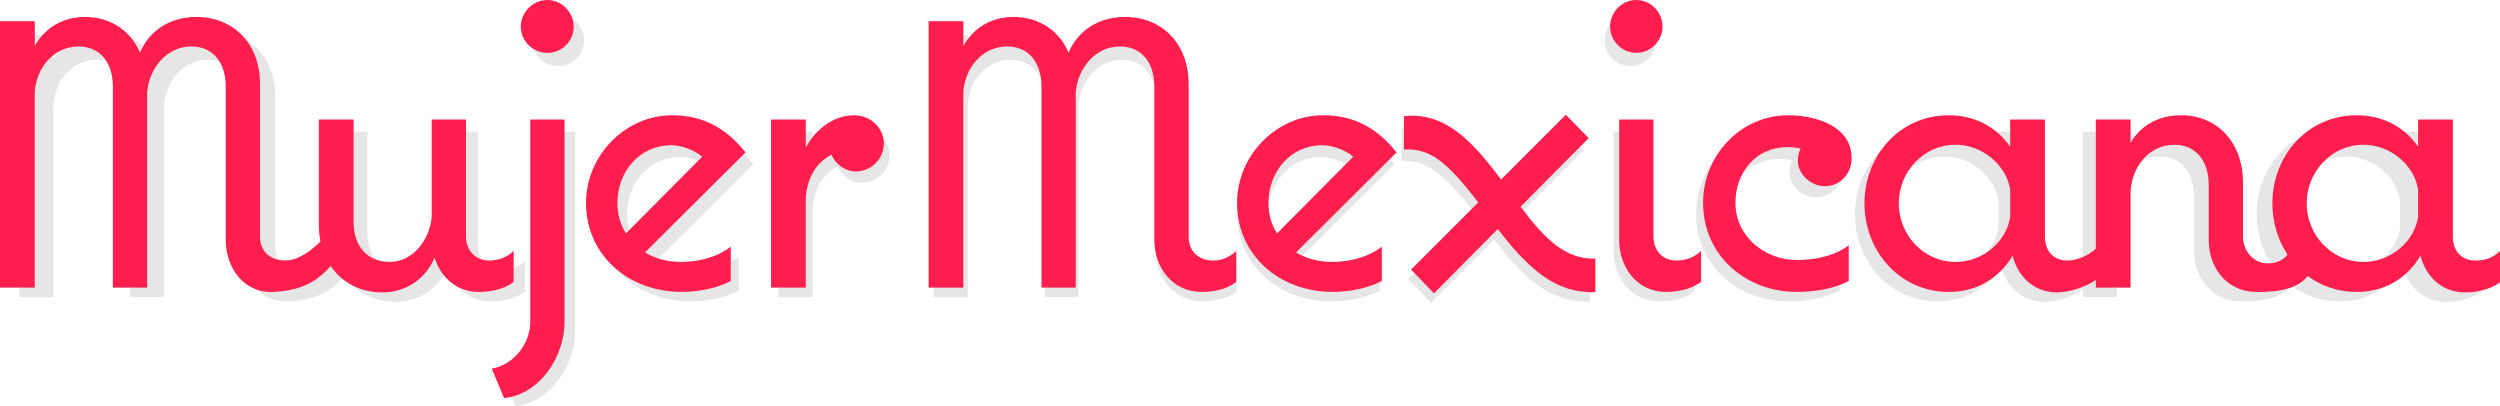 <?xml version="1.0" encoding="UTF-8"?>
<svg id="Capa_2" data-name="Capa 2" xmlns="http://www.w3.org/2000/svg" viewBox="0 0 915 148.59">
  <defs>
    <style>
      .cls-1, .cls-2 {
        stroke-width: 0px;
      }

      .cls-3 {
        opacity: .1;
      }

      .cls-2 {
        fill: #ff1e4e;
      }
    </style>
  </defs>
  <g id="Capa_1-2" data-name="Capa 1">
    <g class="cls-3">
      <path class="cls-1" d="m483.89,46.65c-16.99,0-31.06,14.59-31.06,31.58,0,18.71,15.1,32.09,34.5,32.09,5.15,0,12.19-1.03,17.67-3.95v-12.36c-5.32,4.12-12.18,5.49-17.85,5.49-4.98,0-9.44-1.2-13.04-3.43l36.21-36.04c-6.86-8.58-15.1-13.39-26.43-13.39Zm-16.65,42.56c-2.06-3.09-3.09-6.86-3.09-10.98,0-11.15,7.89-20.77,19.39-20.77,3.78,0,8.24,1.72,11.15,4.12l-27.46,27.63Z"/>
      <path class="cls-1" d="m555.01,79.6l24.54-24.71-8.24-8.41-23.34,23.34c-10.47-14.07-19.05-22.31-30.89-23-1.2,0-2.74,0-4.12.17v12.01c8.93-.52,15.1,3.78,26.77,19.05l-24.2,24.2,8.24,8.58,23-23.17c9.61,12.36,19.05,21.97,31.92,22.65,1.03.17,2.06.17,3.26,0v-12.01c-10.81.34-18.36-7.21-26.94-18.71Z"/>
      <path class="cls-1" d="m606.17,14.73c0-5.15-4.12-9.61-9.44-9.61s-9.44,4.46-9.44,9.61,4.29,9.44,9.44,9.44,9.44-4.29,9.44-9.44Z"/>
      <path class="cls-1" d="m602.91,90.41v-42.22h-12.36v43.42c0,9.78,6.35,18.71,16.82,18.71,4.29,0,8.93-.86,12.7-3.6v-11.16c-2.57,2.4-5.49,3.43-8.93,3.43-5.15,0-8.24-3.78-8.24-8.58Z"/>
      <path class="cls-1" d="m664.54,72.22c5.66,0,9.78-4.46,9.78-10.12,0-11.67-13.22-15.45-22.83-15.45-17.33,0-30.72,14.59-30.72,31.58,0,18.88,15.28,32.09,33.81,32.09,6.18,0,13.21-1.03,18.71-3.95v-12.87c-5.15,3.95-12.36,5.32-18.71,5.32-11.67,0-22.14-8.58-22.14-20.59,0-10.98,7.38-20.08,18.71-20.08,1.55,0,3.26.17,4.81.52-.69,1.2-1.03,2.74-1.03,4.46,0,4.81,4.8,9.1,9.61,9.1Z"/>
      <path class="cls-1" d="m899.05,98.99c-5.15,0-8.07-3.6-8.07-8.58v-42.22h-12.53v9.78c-5.15-7.38-13.04-11.33-22.14-11.33-17.68,0-30.38,14.59-30.38,31.75,0,6.85,1.99,13.26,5.47,18.52-2.34,2.58-4.58,3.11-7.11,3.11-5.49,0-8.95-4.81-8.95-9.62v-19.74c0-13.73-8.93-24.03-22.31-24.03-7.9,0-14.59,3.6-18.19,9.95v-8.41h-12.53v46.52c-2.59,2.51-6.9,4.28-10.28,4.28-5.15,0-8.07-3.6-8.07-8.58v-42.22h-12.53v9.78c-5.15-7.38-13.04-11.33-22.14-11.33-17.68,0-30.38,14.59-30.38,31.75s12.7,31.92,30.38,31.92c9.78,0,18.02-4.64,23-13.04,2.06,8.07,8.24,13.22,15.96,13.22,4.41,0,10.44-1.94,14.05-4.48v2.76h12.53v-35.01c.69-8.75,6.69-16.48,15.79-16.48,7.89,0,12.36,6.01,12.36,14.41v19.91c0,9.78,6.35,18.71,17.16,18.71,3.74,0,13.88.22,18.53-5.72,4.87,3.59,10.88,5.72,17.63,5.72,9.78,0,18.02-4.64,23-13.04,2.06,8.07,8.24,13.22,15.96,13.22,4.46,0,9.1-1.03,12.7-3.6v-11.33c-2.57,2.57-5.49,3.43-8.92,3.43Zm-167.6-15.79c-1.2,8.58-9.44,16.3-19.74,16.3-11.5,0-20.42-9.78-20.42-21.11s8.92-21.11,20.42-21.11c10.12,0,18.53,7.72,19.74,16.3v9.61Zm147.01,0c-1.2,8.58-9.44,16.3-19.74,16.3-11.5,0-20.42-9.78-20.42-21.11s8.92-21.11,20.42-21.11c10.12,0,18.53,7.72,19.74,16.3v9.61Z"/>
      <path class="cls-1" d="m435.37,90.41v-55.16c0-14.24-9.44-24.03-22.99-24.03-9.44,0-16.99,4.98-20.25,12.87-3.61-8.41-11.15-12.87-19.91-12.87-7.9,0-14.42,3.95-18.02,10.47v-8.93h-12.53v96.01h12.53V38.34c.52-8.58,6.69-16.48,15.79-16.48,7.89,0,12.36,6.01,12.36,14.41v72.49h12.36V38.34c.69-8.41,6.86-16.48,15.96-16.48,7.89,0,12.36,6.01,12.36,14.41v55.33c0,9.78,6.35,18.71,17.16,18.71,4.12,0,8.75-.86,12.36-3.6v-11.16c-2.57,2.4-5.49,3.43-8.24,3.43-5.83,0-8.93-3.78-8.93-8.58Z"/>
    </g>
    <g class="cls-3">
      <path class="cls-1" d="m192.12,95.56c-2.57,2.4-5.49,3.43-8.92,3.43-4.98,0-8.24-3.78-8.24-8.58v-42.22h-12.36v35.01c-.69,8.24-6.69,16.3-15.1,16.3s-13.04-6.01-13.04-14.24v-37.07h-12.53v38.1c0,2.02.2,3.98.59,5.85-3.55,3.51-8.23,6.95-12.87,6.85-5.83-.11-8.93-3.78-8.93-8.58v-55.16c0-14.24-9.44-24.03-22.99-24.03-9.44,0-16.99,4.98-20.25,12.87-3.61-8.41-11.15-12.87-19.91-12.87-7.9,0-14.42,3.95-18.02,10.47v-8.93H7.02v96.01h12.53V38.34c.52-8.58,6.69-16.48,15.79-16.48,7.89,0,12.36,6.01,12.36,14.41v72.49h12.36V38.34c.69-8.41,6.86-16.48,15.96-16.48,7.89,0,12.36,6.01,12.36,14.41v55.33c0,9.78,6.36,19.23,17.16,18.71,10.64-.52,15.85-4.04,20.67-9.31,3.95,5.8,10.44,9.49,18.73,9.49s15.45-4.81,18.71-12.53c2.4,7.72,8.58,12.36,15.79,12.36,4.29,0,9.1-.86,12.7-3.6v-11.16Z"/>
      <path class="cls-1" d="m198.14,121.13c0,7.72-6.01,15.62-13.9,16.82l4.46,10.64c13.04-1.37,21.79-15.1,21.79-27.46V48.19h-12.36v72.94Z"/>
      <path class="cls-1" d="m204.32,5.12c-5.32,0-9.61,4.46-9.61,9.61s4.29,9.44,9.61,9.44,9.44-4.29,9.44-9.44-4.29-9.61-9.44-9.61Z"/>
      <path class="cls-1" d="m249.28,46.65c-16.99,0-31.06,14.59-31.06,31.58,0,18.71,15.1,32.09,34.5,32.09,5.15,0,12.19-1.03,17.67-3.95v-12.36c-5.32,4.12-12.18,5.49-17.85,5.49-4.98,0-9.44-1.2-13.04-3.43l36.21-36.04c-6.86-8.58-15.1-13.39-26.43-13.39Zm-16.65,42.56c-2.06-3.09-3.09-6.86-3.09-10.98,0-11.15,7.89-20.77,19.39-20.77,3.78,0,8.24,1.72,11.15,4.12l-27.46,27.63Z"/>
      <path class="cls-1" d="m314.92,46.65c-7.55,0-14.07,5.15-17.5,11.67v-10.13h-12.53v60.58h12.53v-32.61c.52-6.86,3.78-12.53,9.27-15.27,1.55,3.6,4.98,6,8.76,6,5.66,0,10.12-4.63,10.12-10.12s-4.81-10.12-10.64-10.12Z"/>
    </g>
    <g>
      <g>
        <path class="cls-2" d="m484.31,42.18c-17.26,0-31.55,14.81-31.55,32.07,0,19,15.34,32.59,35.03,32.59,5.23,0,12.38-1.04,17.95-4.01v-12.55c-5.4,4.18-12.37,5.58-18.12,5.58-5.06,0-9.59-1.22-13.25-3.48l36.78-36.6c-6.97-8.71-15.34-13.59-26.84-13.59Zm-16.91,43.22c-2.09-3.14-3.14-6.97-3.14-11.15,0-11.33,8.02-21.09,19.7-21.09,3.84,0,8.36,1.74,11.33,4.18l-27.88,28.06Z"/>
        <path class="cls-2" d="m556.53,75.64l24.93-25.1-8.37-8.54-23.7,23.7c-10.63-14.29-19.35-22.66-31.37-23.35-1.22,0-2.79,0-4.18.18v12.2c9.06-.52,15.34,3.84,27.19,19.35l-24.58,24.58,8.37,8.71,23.35-23.53c9.76,12.55,19.35,22.31,32.42,23.01,1.05.17,2.09.17,3.31,0v-12.2c-10.98.35-18.65-7.32-27.36-19Z"/>
        <path class="cls-2" d="m608.48,9.76c0-5.23-4.18-9.76-9.59-9.76s-9.59,4.53-9.59,9.76,4.36,9.59,9.59,9.59,9.59-4.36,9.59-9.59Z"/>
        <path class="cls-2" d="m605.17,86.62v-42.88h-12.55v44.1c0,9.93,6.45,19,17.08,19,4.36,0,9.06-.87,12.9-3.66v-11.33c-2.61,2.44-5.58,3.49-9.06,3.49-5.23,0-8.36-3.84-8.36-8.72Z"/>
        <path class="cls-2" d="m667.77,68.15c5.75,0,9.93-4.53,9.93-10.28,0-11.85-13.42-15.69-23.18-15.69-17.6,0-31.2,14.81-31.2,32.07,0,19.17,15.51,32.59,34.33,32.59,6.28,0,13.42-1.04,19-4.01v-13.07c-5.23,4.01-12.55,5.4-19,5.4-11.85,0-22.48-8.71-22.48-20.92,0-11.15,7.5-20.39,19-20.39,1.57,0,3.31.18,4.88.52-.7,1.22-1.05,2.79-1.05,4.53,0,4.88,4.88,9.24,9.76,9.24Z"/>
        <path class="cls-2" d="m905.94,95.34c-5.23,0-8.19-3.66-8.19-8.72v-42.88h-12.72v9.94c-5.23-7.5-13.25-11.5-22.49-11.5-17.95,0-30.85,14.81-30.85,32.24,0,6.95,2.02,13.46,5.56,18.81-2.38,2.62-4.66,3.16-7.22,3.16-5.58,0-9.09-4.88-9.09-9.77v-20.04c0-13.94-9.06-24.4-22.66-24.4-8.02,0-14.82,3.66-18.48,10.11v-8.54h-12.72v47.25c-2.63,2.55-7,4.35-10.44,4.35-5.23,0-8.19-3.66-8.19-8.72v-42.88h-12.72v9.94c-5.23-7.5-13.25-11.5-22.49-11.5-17.95,0-30.85,14.81-30.85,32.24s12.9,32.42,30.85,32.42c9.94,0,18.3-4.71,23.36-13.25,2.09,8.19,8.36,13.42,16.21,13.42,4.48,0,10.6-1.97,14.27-4.55v2.8h12.72v-35.55c.7-8.89,6.8-16.73,16.04-16.73,8.02,0,12.55,6.1,12.55,14.64v20.22c0,9.93,6.45,19,17.43,19,3.8,0,14.09.23,18.82-5.81,4.94,3.65,11.05,5.81,17.9,5.81,9.94,0,18.3-4.71,23.36-13.25,2.09,8.19,8.37,13.42,16.21,13.42,4.53,0,9.24-1.05,12.9-3.66v-11.5c-2.61,2.61-5.58,3.49-9.06,3.49Zm-170.21-16.04c-1.22,8.71-9.59,16.56-20.04,16.56-11.68,0-20.74-9.93-20.74-21.44s9.06-21.44,20.74-21.44c10.28,0,18.82,7.84,20.04,16.56v9.76Zm149.3,0c-1.22,8.71-9.59,16.56-20.04,16.56-11.68,0-20.74-9.93-20.74-21.44s9.06-21.44,20.74-21.44c10.28,0,18.82,7.84,20.04,16.56v9.76Z"/>
        <path class="cls-2" d="m435.03,86.62V30.6c0-14.47-9.59-24.4-23.35-24.4-9.59,0-17.26,5.05-20.57,13.07-3.66-8.54-11.33-13.07-20.22-13.07-8.02,0-14.64,4.01-18.3,10.63V7.77h-12.72v97.5h12.72V33.74c.52-8.72,6.8-16.73,16.04-16.73,8.02,0,12.55,6.1,12.55,14.64v73.62h12.55V33.74c.7-8.54,6.97-16.73,16.21-16.73,8.02,0,12.55,6.1,12.55,14.64v56.2c0,9.93,6.45,19,17.43,19,4.18,0,8.89-.87,12.55-3.66v-11.33c-2.61,2.44-5.58,3.49-8.37,3.49-5.93,0-9.06-3.84-9.06-8.72Z"/>
      </g>
      <g>
        <path class="cls-2" d="m187.99,91.85c-2.61,2.44-5.58,3.49-9.06,3.49-5.06,0-8.37-3.84-8.37-8.72v-42.88h-12.55v35.56c-.7,8.36-6.8,16.56-15.34,16.56s-13.25-6.1-13.25-14.47v-37.65h-12.72v38.69c0,2.05.21,4.04.6,5.94-3.6,3.56-8.35,7.05-13.07,6.96-5.92-.12-9.06-3.84-9.06-8.72V30.6c0-14.47-9.59-24.4-23.35-24.4-9.59,0-17.26,5.05-20.57,13.07-3.66-8.54-11.33-13.07-20.22-13.07-8.02,0-14.64,4.01-18.3,10.63V7.77H0v97.5h12.72V33.74c.52-8.72,6.8-16.73,16.04-16.73,8.02,0,12.55,6.1,12.55,14.64v73.62h12.55V33.74c.7-8.54,6.97-16.73,16.21-16.73,8.02,0,12.55,6.1,12.55,14.64v56.2c0,9.93,6.46,19.53,17.43,19,10.81-.53,16.1-4.11,20.99-9.46,4.01,5.89,10.61,9.63,19.02,9.63s15.69-4.88,19-12.72c2.44,7.84,8.72,12.55,16.04,12.55,4.36,0,9.24-.87,12.9-3.66v-11.33Z"/>
        <path class="cls-2" d="m194.09,117.82c0,7.84-6.1,15.86-14.12,17.08l4.53,10.81c13.25-1.39,22.13-15.34,22.13-27.89V43.75h-12.55v74.08Z"/>
        <path class="cls-2" d="m200.37,0c-5.4,0-9.76,4.53-9.76,9.76s4.36,9.59,9.76,9.59,9.59-4.36,9.59-9.59-4.36-9.76-9.59-9.76Z"/>
        <path class="cls-2" d="m246.03,42.18c-17.26,0-31.55,14.81-31.55,32.07,0,19,15.34,32.59,35.03,32.59,5.23,0,12.38-1.04,17.95-4.01v-12.55c-5.4,4.18-12.37,5.58-18.12,5.58-5.06,0-9.59-1.22-13.25-3.48l36.78-36.6c-6.97-8.71-15.34-13.59-26.84-13.59Zm-16.91,43.22c-2.09-3.14-3.14-6.97-3.14-11.15,0-11.33,8.02-21.09,19.7-21.09,3.84,0,8.36,1.74,11.33,4.18l-27.88,28.06Z"/>
        <path class="cls-2" d="m312.7,42.18c-7.67,0-14.29,5.23-17.78,11.85v-10.29h-12.72v61.53h12.72v-33.12c.52-6.97,3.84-12.72,9.41-15.51,1.57,3.66,5.06,6.1,8.89,6.1,5.75,0,10.28-4.7,10.28-10.28s-4.88-10.28-10.81-10.28Z"/>
      </g>
    </g>
  </g>
</svg>